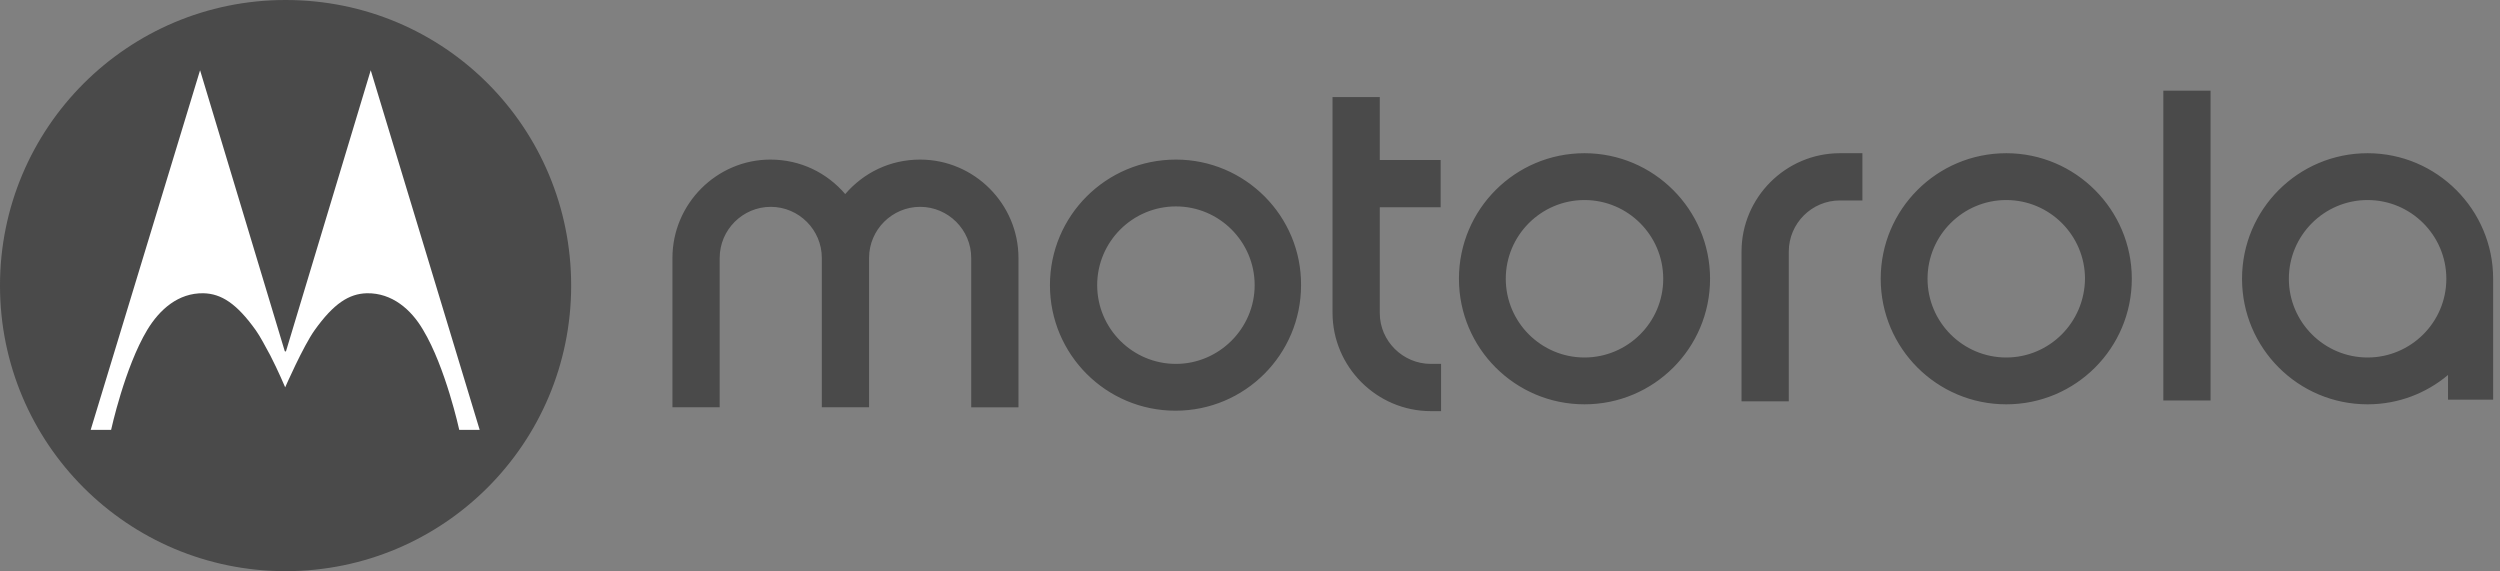 <svg xmlns="http://www.w3.org/2000/svg" width="140" height="32" viewBox="0 0 140 32" fill="none"><rect x="0" y="0" width="140" height="32" fill="#808080" stroke="none"/><path d="M88.732 20.02C86.301 20.02 84.323 18.041 84.323 15.611C84.323 13.18 86.301 11.202 88.732 11.202C91.163 11.202 93.141 13.18 93.141 15.611C93.141 18.066 91.139 20.02 88.732 20.02ZM88.732 8.58C84.847 8.58 81.701 11.726 81.701 15.611C81.701 19.496 84.847 22.642 88.732 22.642C92.617 22.642 95.763 19.496 95.763 15.611C95.763 11.75 92.617 8.58 88.732 8.58ZM80.128 20.378H80.7V23.023H80.128C77.101 23.023 74.622 20.544 74.622 17.517V5.434H77.268V8.961H80.676V11.607H77.268V17.541C77.268 19.09 78.555 20.378 80.128 20.378ZM112.351 20.02C109.92 20.02 107.942 18.041 107.942 15.611C107.942 13.18 109.92 11.202 112.351 11.202C114.782 11.202 116.76 13.18 116.76 15.611C116.736 18.066 114.758 20.02 112.351 20.02ZM112.351 8.58C108.466 8.58 105.32 11.726 105.32 15.611C105.32 19.496 108.466 22.642 112.351 22.642C116.235 22.642 119.381 19.496 119.381 15.611C119.381 11.75 116.235 8.58 112.351 8.58ZM132.586 20.02C130.154 20.02 128.176 18.041 128.176 15.611C128.176 13.18 130.154 11.202 132.585 11.202C135.016 11.202 136.995 13.18 136.995 15.611C136.995 18.066 134.992 20.02 132.585 20.02M132.585 8.58C128.7 8.58 125.554 11.726 125.554 15.611C125.554 19.496 128.7 22.642 132.585 22.642C134.301 22.642 135.874 22.022 137.09 20.997V22.38H139.616V15.825V15.611C139.616 11.749 136.47 8.58 132.585 8.58ZM103.032 8.58H104.295V11.225H103.032C101.459 11.225 100.172 12.513 100.172 14.085V22.475H97.526V14.085C97.526 11.059 100.005 8.58 103.032 8.58ZM121.146 5.076H123.791V22.427H121.146V5.076ZM57.034 14.443V22.809H54.388V14.443C54.388 12.87 53.101 11.583 51.528 11.583C49.955 11.583 48.668 12.87 48.668 14.443V22.808H46.022V14.443C46.022 12.87 44.735 11.583 43.162 11.583C41.59 11.583 40.302 12.87 40.302 14.443V22.808H37.657V14.443C37.657 11.415 40.136 8.937 43.139 8.937C44.831 8.937 46.308 9.676 47.333 10.868C48.358 9.676 49.836 8.937 51.528 8.937C54.554 8.937 57.034 11.415 57.034 14.443ZM65.852 20.378C63.421 20.378 61.442 18.399 61.442 15.968C61.442 13.537 63.421 11.559 65.852 11.559C68.283 11.559 70.261 13.538 70.261 15.968C70.261 18.399 68.259 20.378 65.852 20.378ZM65.852 8.937C61.943 8.937 58.797 12.083 58.797 15.968C58.797 19.853 61.943 22.999 65.828 22.999C69.713 22.999 72.859 19.853 72.859 15.968C72.883 12.107 69.737 8.937 65.852 8.937ZM15.992 0C7.15 0 0 7.15 0 15.992C0 24.834 7.15 31.985 15.992 31.985C24.834 31.985 31.985 24.834 31.985 15.992C31.985 7.198 24.929 0 15.992 0Z" fill="#3D3D3D" fill-opacity="0.8"></path><path d="M20.761 3.934L16.018 19.664L15.994 19.688L15.946 19.664L11.204 3.934L5.078 24.073H6.222C6.222 24.073 6.985 20.569 8.248 18.472C8.94 17.328 9.988 16.398 11.394 16.422C12.395 16.447 13.253 16.994 14.326 18.496C14.564 18.83 14.85 19.378 15.136 19.902C15.589 20.784 15.97 21.69 15.97 21.69C15.97 21.69 16.971 19.402 17.615 18.496C18.687 16.994 19.545 16.447 20.546 16.422C21.952 16.398 23.025 17.328 23.692 18.472C24.955 20.569 25.718 24.073 25.718 24.073H26.862L20.761 3.934Z" fill="white"></path></svg>